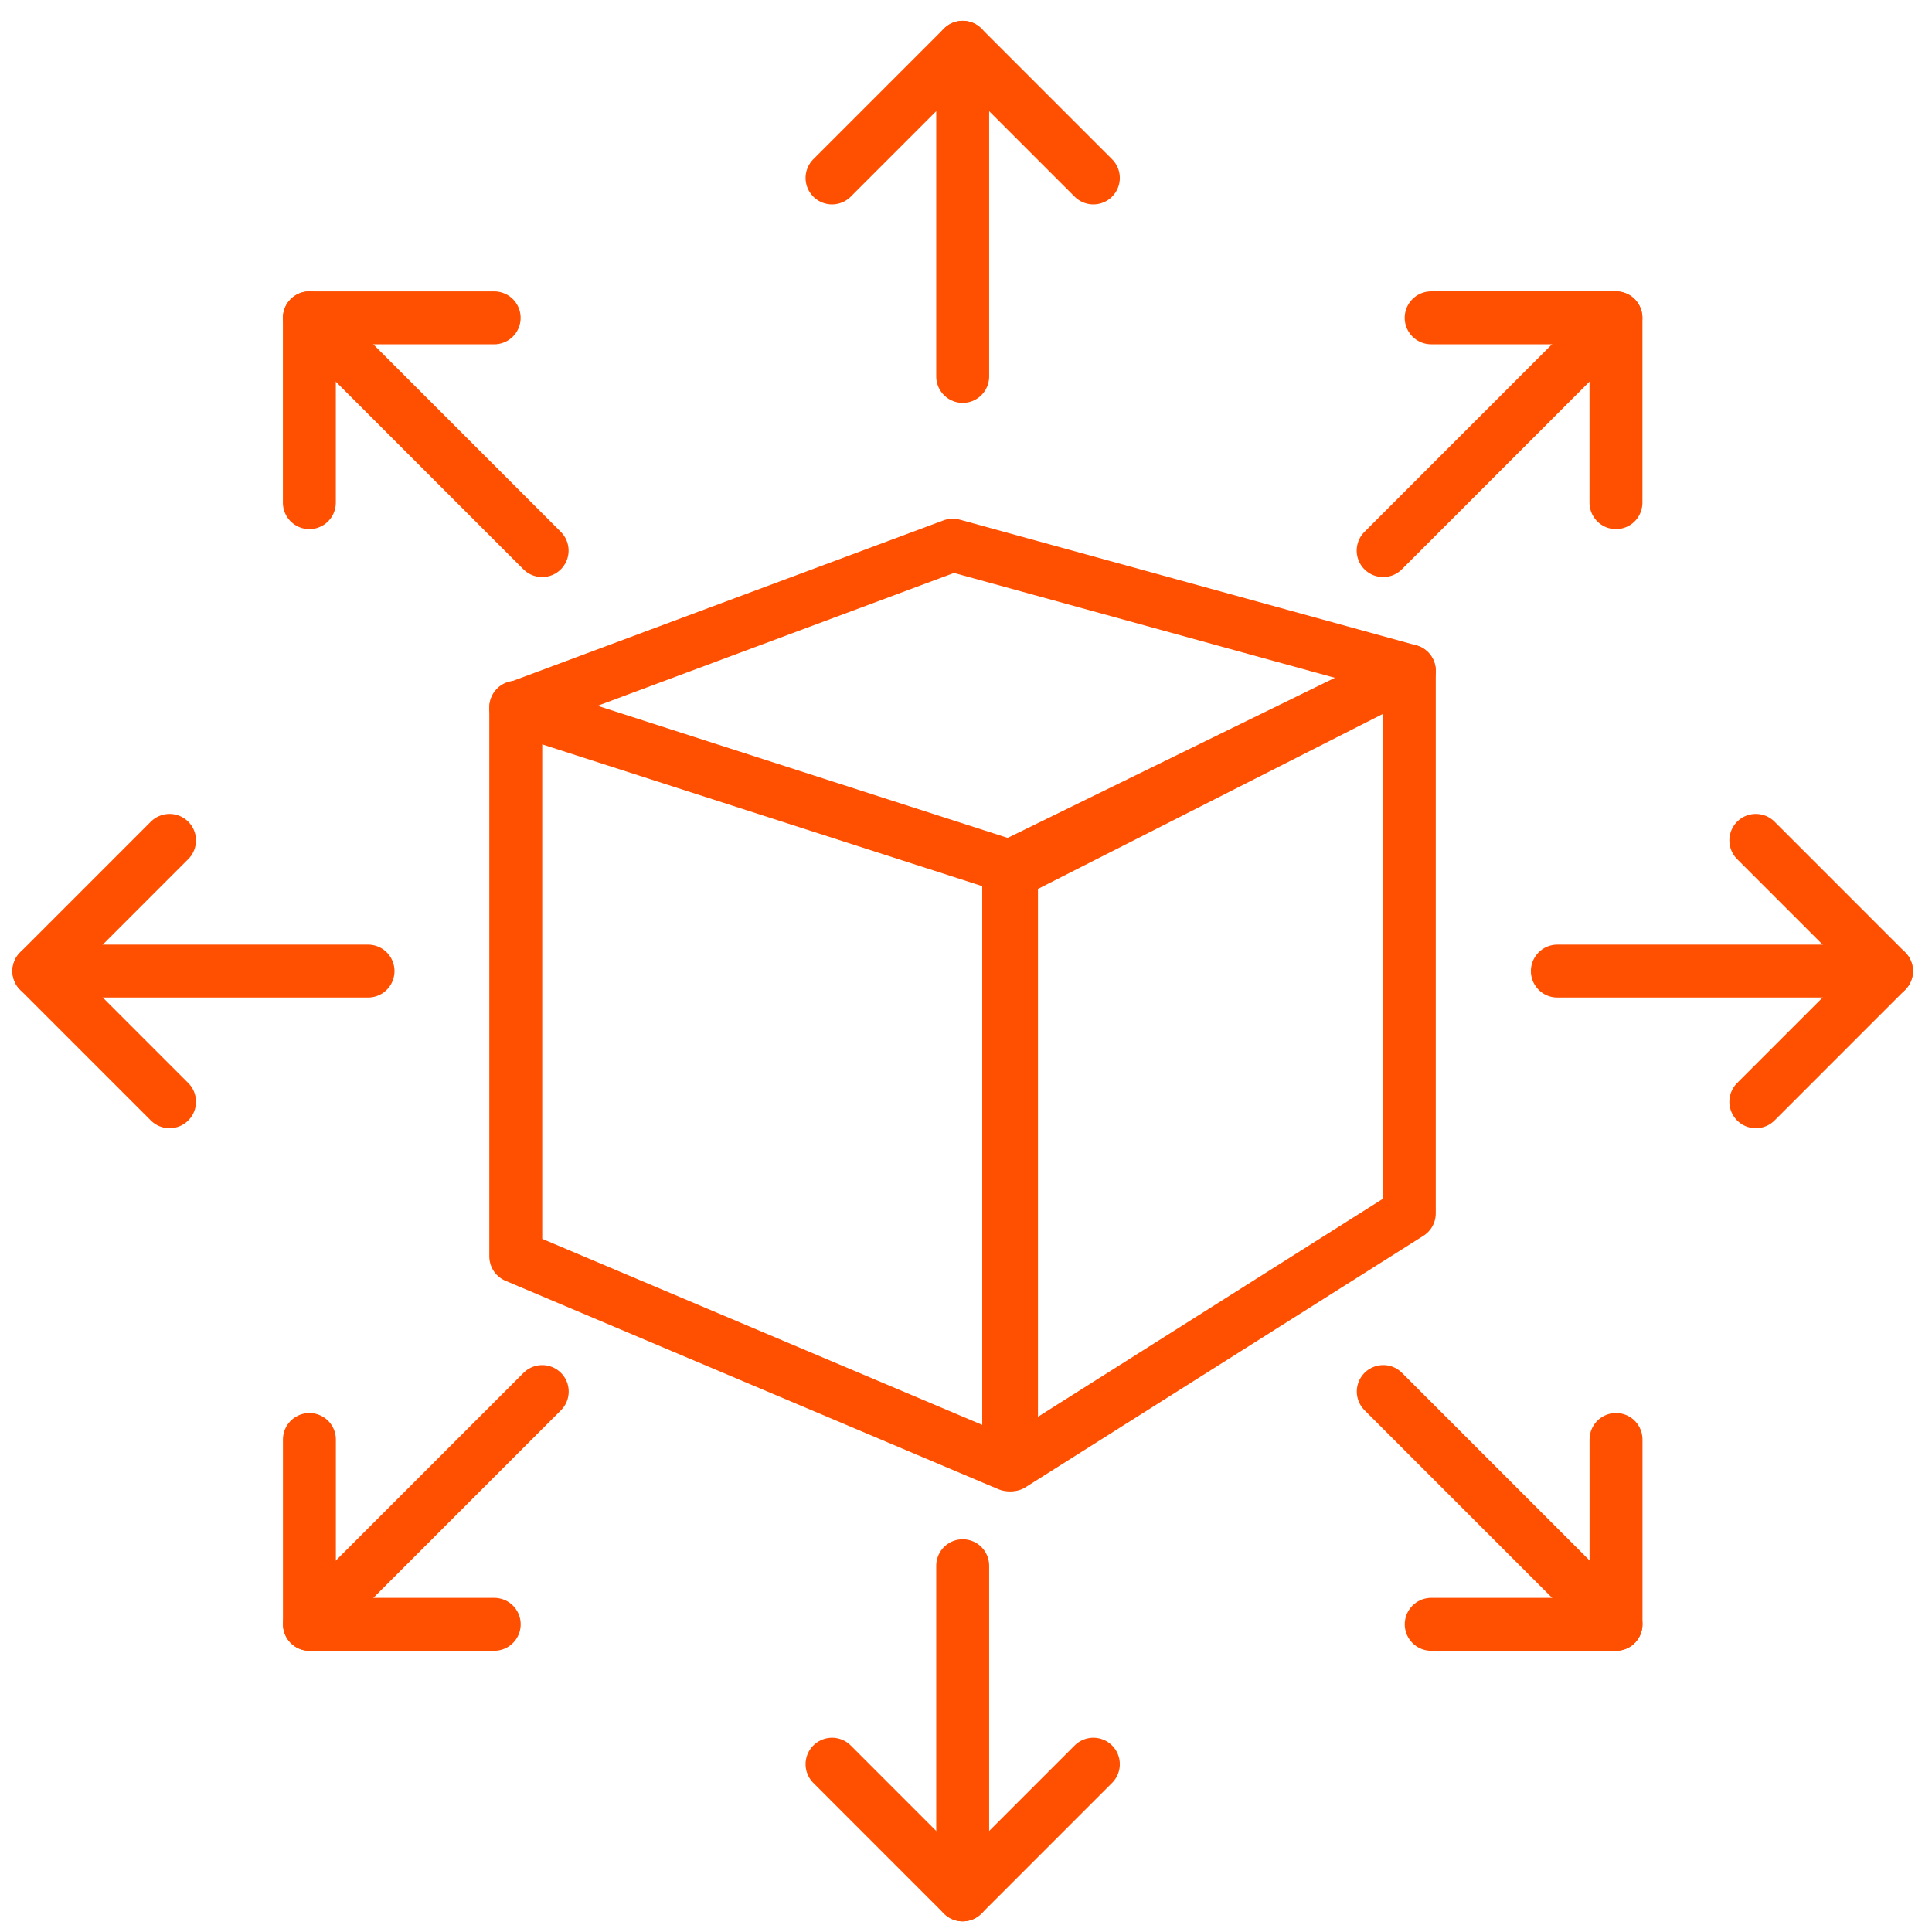 <svg xmlns="http://www.w3.org/2000/svg" width="73" height="73" viewBox="0 0 73 73" fill="none"><path d="M36.375 14.223L36.375 1.786" stroke="#FF5001" stroke-width="2" stroke-linecap="round"></path><path d="M41.312 6.723L36.375 1.786L31.438 6.723" stroke="#FF5001" stroke-width="2" stroke-linecap="round" stroke-linejoin="round"></path><path d="M13.906 36.692L1.469 36.692" stroke="#FF5001" stroke-width="2" stroke-linecap="round"></path><path d="M6.406 31.754L1.469 36.692L6.406 41.629" stroke="#FF5001" stroke-width="2" stroke-linecap="round" stroke-linejoin="round"></path><path d="M52.266 52.579L61.06 61.374" stroke="#FF5001" stroke-width="2" stroke-linecap="round"></path><path d="M54.078 61.374H61.061V54.391" stroke="#FF5001" stroke-width="2" stroke-linecap="round" stroke-linejoin="round"></path><path d="M52.262 20.804L61.056 12.009" stroke="#FF5001" stroke-width="2" stroke-linecap="round"></path><path d="M61.059 18.992L61.059 12.009L54.076 12.009" stroke="#FF5001" stroke-width="2" stroke-linecap="round" stroke-linejoin="round"></path><path d="M36.375 59.161L36.375 71.598" stroke="#FF5001" stroke-width="2" stroke-linecap="round"></path><path d="M31.438 66.66L36.375 71.598L41.312 66.66" stroke="#FF5001" stroke-width="2" stroke-linecap="round" stroke-linejoin="round"></path><path d="M58.844 36.692L71.281 36.692" stroke="#FF5001" stroke-width="2" stroke-linecap="round"></path><path d="M66.344 41.629L71.281 36.692L66.344 31.754" stroke="#FF5001" stroke-width="2" stroke-linecap="round" stroke-linejoin="round"></path><path d="M20.484 20.804L11.69 12.01" stroke="#FF5001" stroke-width="2" stroke-linecap="round"></path><path d="M18.672 12.01L11.689 12.01L11.689 18.992" stroke="#FF5001" stroke-width="2" stroke-linecap="round" stroke-linejoin="round"></path><path d="M20.488 52.58L11.694 61.374" stroke="#FF5001" stroke-width="2" stroke-linecap="round"></path><path d="M11.691 54.392L11.691 61.374L18.674 61.374" stroke="#FF5001" stroke-width="2" stroke-linecap="round" stroke-linejoin="round"></path><path d="M19.488 26.723L38.113 32.723V55.348L19.488 47.473V26.723Z" stroke="#FF5001" stroke-width="2" stroke-linejoin="round"></path><path d="M53.25 25.348L38.219 32.973V55.348L53.25 45.848V25.348Z" stroke="#FF5001" stroke-width="2" stroke-linejoin="round"></path><path d="M19.488 26.754L38.113 32.754L53.25 25.348L36 20.598L19.488 26.754Z" stroke="#FF5001" stroke-width="2" stroke-linejoin="round"></path></svg>